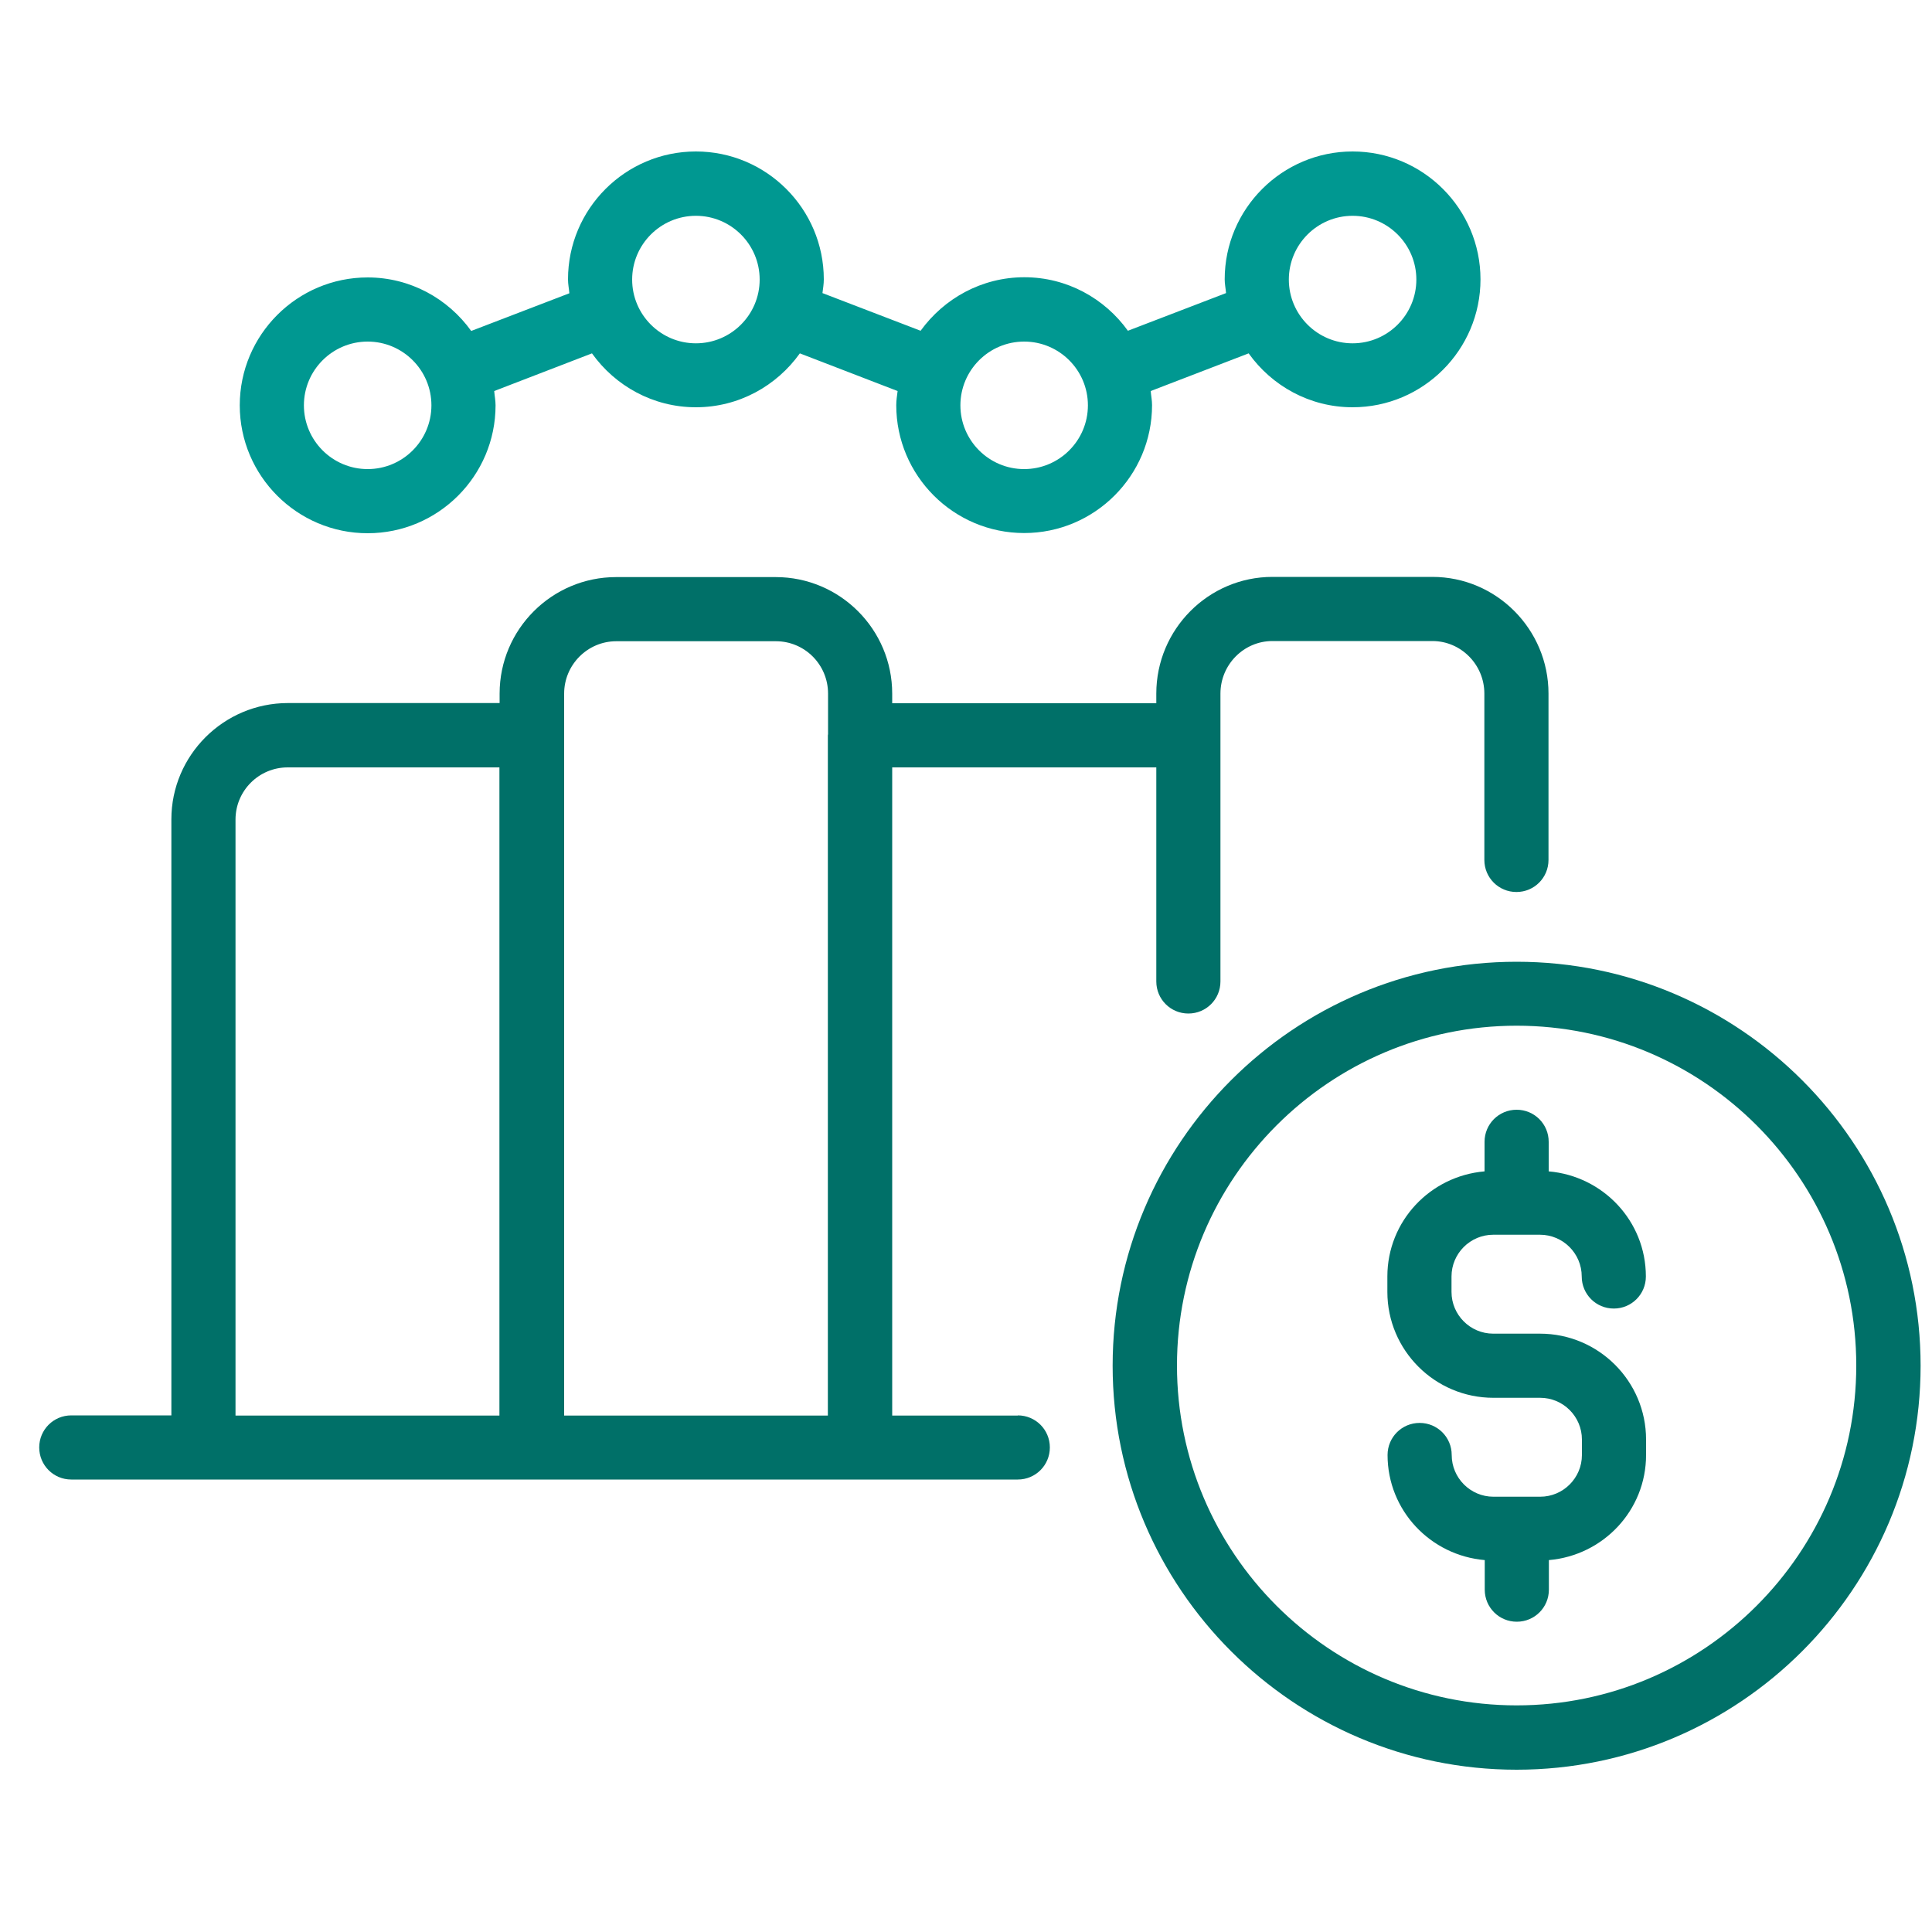 <?xml version="1.0" encoding="UTF-8"?>
<svg id="_圖層_1" data-name="圖層 1" xmlns="http://www.w3.org/2000/svg" viewBox="0 0 100 100">
  <path d="M52.68,73.27h-6.5v-33.55h13.67v11.08c0,.92.74,1.66,1.66,1.66s1.66-.74,1.66-1.66v-14.9c0-1.5,1.21-2.72,2.69-2.72h8.28c1.48,0,2.69,1.22,2.69,2.72v8.61c0,.92.74,1.66,1.66,1.66s1.66-.74,1.66-1.66v-8.61c0-3.33-2.7-6.04-6.01-6.04h-8.28c-3.31,0-6.01,2.71-6.01,6.04v.5h-13.67v-.5c0-3.32-2.7-6.03-6.03-6.03h-8.26c-3.32,0-6.03,2.7-6.03,6.03v.49h-10.96c-3.32,0-6.03,2.7-6.03,6.02v30.85H3.69c-.92,0-1.66.74-1.66,1.66s.74,1.66,1.66,1.66h48.99c.92,0,1.66-.74,1.66-1.66s-.74-1.66-1.66-1.66ZM25.86,73.27h-13.67v-30.85c0-1.49,1.21-2.7,2.7-2.7h10.96v33.56ZM42.86,38s-.01.04-.01.06v35.21h-13.65v-37.37c0-1.49,1.21-2.71,2.7-2.71h8.26c1.49,0,2.7,1.21,2.7,2.71v2.1Z" style="fill: #007068;"/>
  <path d="M19.03,27.6c3.65,0,6.62-2.97,6.62-6.62,0-.25-.05-.49-.07-.74l5.06-1.95c1.2,1.68,3.16,2.79,5.38,2.79s4.18-1.11,5.38-2.79l5.06,1.95c-.03.24-.07.48-.07.73,0,3.65,2.97,6.62,6.62,6.62s6.62-2.97,6.62-6.62c0-.25-.05-.49-.07-.73l5.07-1.95c1.2,1.68,3.16,2.79,5.38,2.79,3.65,0,6.62-2.97,6.62-6.62s-2.97-6.62-6.62-6.62-6.62,2.97-6.62,6.62c0,.24.05.47.07.71l-5.08,1.95c-1.2-1.67-3.15-2.77-5.36-2.77s-4.16,1.1-5.37,2.77l-5.08-1.95c.03-.24.07-.47.07-.71,0-3.65-2.97-6.62-6.62-6.62s-6.62,2.97-6.62,6.62c0,.25.05.48.07.72l-5.08,1.95c-1.2-1.67-3.15-2.77-5.36-2.77-3.65,0-6.62,2.97-6.62,6.62s2.97,6.62,6.62,6.62ZM70.01,11.17c1.82,0,3.3,1.48,3.3,3.3s-1.48,3.3-3.3,3.3-3.3-1.48-3.3-3.3,1.48-3.3,3.3-3.3ZM53.01,17.68c1.82,0,3.3,1.48,3.3,3.3s-1.48,3.3-3.3,3.3-3.3-1.48-3.3-3.3,1.48-3.3,3.3-3.3ZM36.02,11.17c1.82,0,3.3,1.48,3.3,3.3s-1.48,3.3-3.3,3.3-3.3-1.48-3.3-3.3,1.48-3.3,3.3-3.3ZM19.03,17.68c1.82,0,3.3,1.48,3.3,3.3s-1.48,3.3-3.3,3.3-3.3-1.48-3.3-3.3,1.48-3.3,3.3-3.3Z" style="fill: #009891;"/>
  <path d="M78.5,49.78c-11.53,0-20.91,9.38-20.91,20.91s9.38,20.91,20.91,20.91,20.91-9.38,20.91-20.91-9.38-20.91-20.91-20.91ZM78.5,88.27c-9.7,0-17.58-7.89-17.58-17.59s7.89-17.59,17.58-17.59,17.58,7.89,17.58,17.59-7.89,17.59-17.58,17.59Z" style="fill: #007068;"/>
  <path d="M77.29,63.91h2.42c1.19,0,2.16.97,2.16,2.16,0,.92.74,1.66,1.66,1.66s1.66-.74,1.66-1.66c0-2.87-2.22-5.2-5.03-5.44v-1.53c0-.92-.74-1.66-1.66-1.66s-1.66.74-1.66,1.66v1.53c-2.81.24-5.03,2.57-5.03,5.44v.8c0,3.02,2.46,5.48,5.49,5.48h2.42c1.19,0,2.16.97,2.16,2.16v.8c0,1.19-.97,2.16-2.16,2.16h-2.42c-1.19,0-2.16-.97-2.16-2.16,0-.92-.74-1.66-1.66-1.66s-1.66.74-1.66,1.66c0,2.87,2.22,5.2,5.03,5.44v1.53c0,.92.74,1.66,1.66,1.66s1.66-.74,1.66-1.66v-1.53c2.81-.24,5.03-2.57,5.03-5.44v-.8c0-3.02-2.46-5.48-5.49-5.48h-2.42c-1.19,0-2.16-.97-2.16-2.16v-.8c0-1.19.97-2.16,2.16-2.16Z" style="fill: #007068;"/>
</svg>